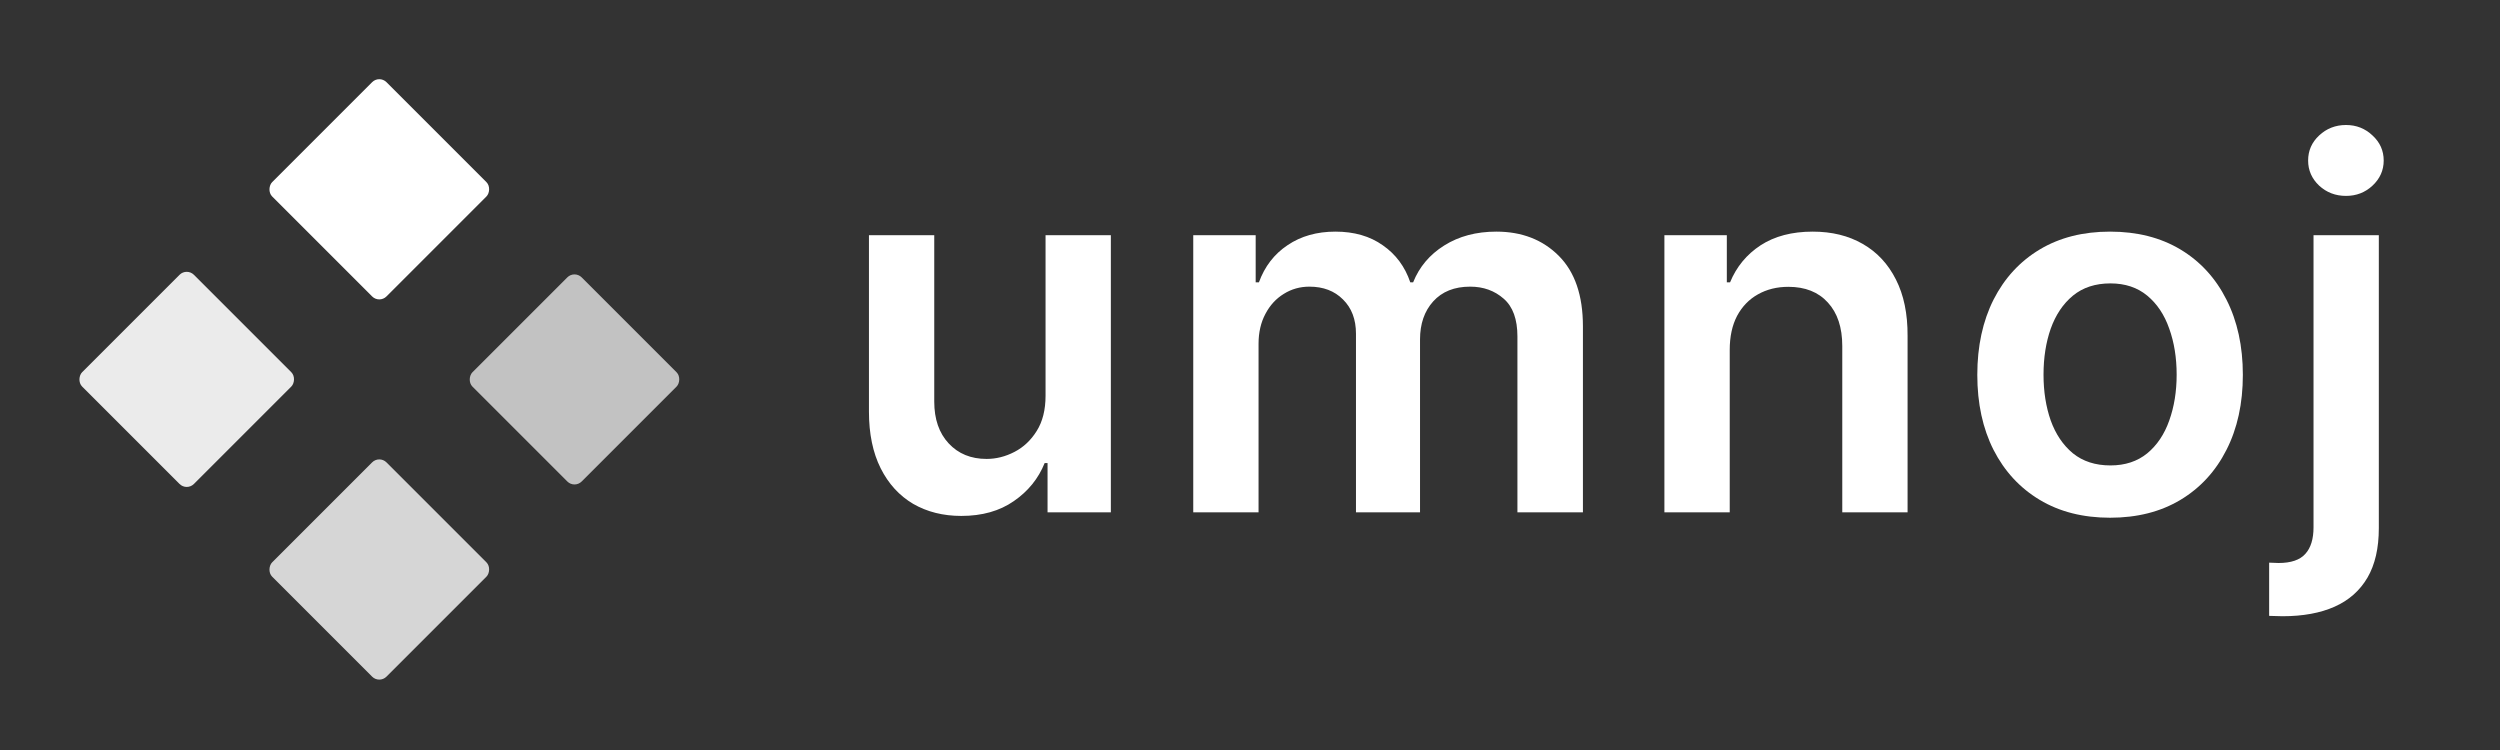 <svg width="100" height="30" viewBox="0 0 100 30" fill="none" xmlns="http://www.w3.org/2000/svg">
<rect x="0" y="0" width="100" height="30" fill="#333333" stroke="none"/>
<path d="M41.822 15.831V9.409H44.434V20.493H41.902V18.523H41.786C41.536 19.143 41.125 19.651 40.552 20.045C39.985 20.44 39.285 20.637 38.452 20.637C37.726 20.637 37.084 20.476 36.526 20.154C35.972 19.826 35.539 19.353 35.227 18.732C34.914 18.107 34.758 17.351 34.758 16.466V9.409H37.37V16.062C37.37 16.765 37.562 17.323 37.947 17.736C38.332 18.15 38.837 18.357 39.463 18.357C39.847 18.357 40.22 18.263 40.581 18.075C40.942 17.888 41.238 17.609 41.469 17.238C41.704 16.863 41.822 16.394 41.822 15.831Z" fill="white"/>
<path d="M47.73 20.493V9.409H50.227V11.292H50.357C50.588 10.657 50.97 10.162 51.504 9.806C52.038 9.445 52.675 9.265 53.416 9.265C54.167 9.265 54.799 9.447 55.314 9.813C55.834 10.174 56.199 10.667 56.411 11.292H56.526C56.772 10.677 57.185 10.186 57.768 9.82C58.355 9.45 59.05 9.265 59.853 9.265C60.873 9.265 61.705 9.587 62.35 10.232C62.994 10.876 63.317 11.817 63.317 13.053V20.493H60.697V13.457C60.697 12.769 60.514 12.267 60.149 11.949C59.783 11.627 59.336 11.466 58.807 11.466C58.176 11.466 57.683 11.663 57.327 12.057C56.976 12.447 56.801 12.954 56.801 13.58V20.493H54.239V13.349C54.239 12.776 54.066 12.319 53.719 11.978C53.378 11.636 52.931 11.466 52.377 11.466C52.002 11.466 51.66 11.562 51.353 11.754C51.045 11.942 50.799 12.209 50.617 12.555C50.434 12.897 50.342 13.296 50.342 13.753V20.493H47.73Z" fill="white"/>
<path d="M69.189 13.998V20.493H66.576V9.409H69.073V11.292H69.203C69.458 10.672 69.865 10.179 70.422 9.813C70.985 9.447 71.68 9.265 72.508 9.265C73.273 9.265 73.939 9.428 74.507 9.755C75.079 10.082 75.522 10.556 75.835 11.177C76.152 11.797 76.308 12.55 76.303 13.435V20.493H73.691V13.84C73.691 13.099 73.499 12.519 73.114 12.101C72.734 11.682 72.207 11.473 71.534 11.473C71.077 11.473 70.67 11.574 70.314 11.776C69.963 11.973 69.686 12.259 69.484 12.634C69.287 13.01 69.189 13.464 69.189 13.998Z" fill="white"/>
<path d="M84.403 20.709C83.321 20.709 82.383 20.471 81.589 19.995C80.795 19.519 80.18 18.852 79.742 17.996C79.309 17.14 79.092 16.139 79.092 14.994C79.092 13.849 79.309 12.846 79.742 11.985C80.18 11.124 80.795 10.455 81.589 9.979C82.383 9.503 83.321 9.265 84.403 9.265C85.486 9.265 86.424 9.503 87.218 9.979C88.011 10.455 88.625 11.124 89.058 11.985C89.495 12.846 89.714 13.849 89.714 14.994C89.714 16.139 89.495 17.14 89.058 17.996C88.625 18.852 88.011 19.519 87.218 19.995C86.424 20.471 85.486 20.709 84.403 20.709ZM84.418 18.617C85.005 18.617 85.495 18.455 85.89 18.133C86.284 17.806 86.578 17.368 86.77 16.82C86.967 16.271 87.066 15.66 87.066 14.987C87.066 14.309 86.967 13.695 86.77 13.147C86.578 12.594 86.284 12.153 85.89 11.826C85.495 11.499 85.005 11.336 84.418 11.336C83.816 11.336 83.316 11.499 82.917 11.826C82.522 12.153 82.227 12.594 82.029 13.147C81.837 13.695 81.741 14.309 81.741 14.987C81.741 15.66 81.837 16.271 82.029 16.82C82.227 17.368 82.522 17.806 82.917 18.133C83.316 18.455 83.816 18.617 84.418 18.617Z" fill="white"/>
<path d="M92.541 9.409H95.153V21.128C95.153 21.926 95.002 22.585 94.699 23.105C94.395 23.624 93.958 24.012 93.385 24.267C92.813 24.522 92.118 24.649 91.3 24.649C91.204 24.649 91.115 24.647 91.033 24.642C90.951 24.642 90.862 24.64 90.766 24.635V22.506C90.838 22.511 90.903 22.513 90.961 22.513C91.018 22.518 91.079 22.52 91.141 22.52C91.641 22.52 92 22.398 92.216 22.152C92.433 21.912 92.541 21.558 92.541 21.092V9.409ZM93.84 7.836C93.421 7.836 93.063 7.699 92.765 7.425C92.471 7.146 92.325 6.811 92.325 6.422C92.325 6.027 92.471 5.693 92.765 5.419C93.063 5.14 93.421 5 93.84 5C94.254 5 94.607 5.14 94.901 5.419C95.199 5.693 95.348 6.027 95.348 6.422C95.348 6.811 95.199 7.146 94.901 7.425C94.607 7.699 94.254 7.836 93.84 7.836Z" fill="white"/>
<rect x="15.172" y="3" width="6.466" height="6.466" rx="0.406" transform="rotate(45 15.172 3)" fill="white"/>
<rect x="22.98" y="10.808" width="6.179" height="6.179" rx="0.406" transform="rotate(45 22.98 10.808)" fill="white" fill-opacity="0.7"/>
<rect x="15.172" y="18.208" width="6.466" height="6.466" rx="0.406" transform="rotate(45 15.172 18.208)" fill="white" fill-opacity="0.8"/>
<rect x="7.469" y="10.705" width="6.322" height="6.322" rx="0.406" transform="rotate(45 7.469 10.705)" fill="white" fill-opacity="0.9"/>
</svg>
